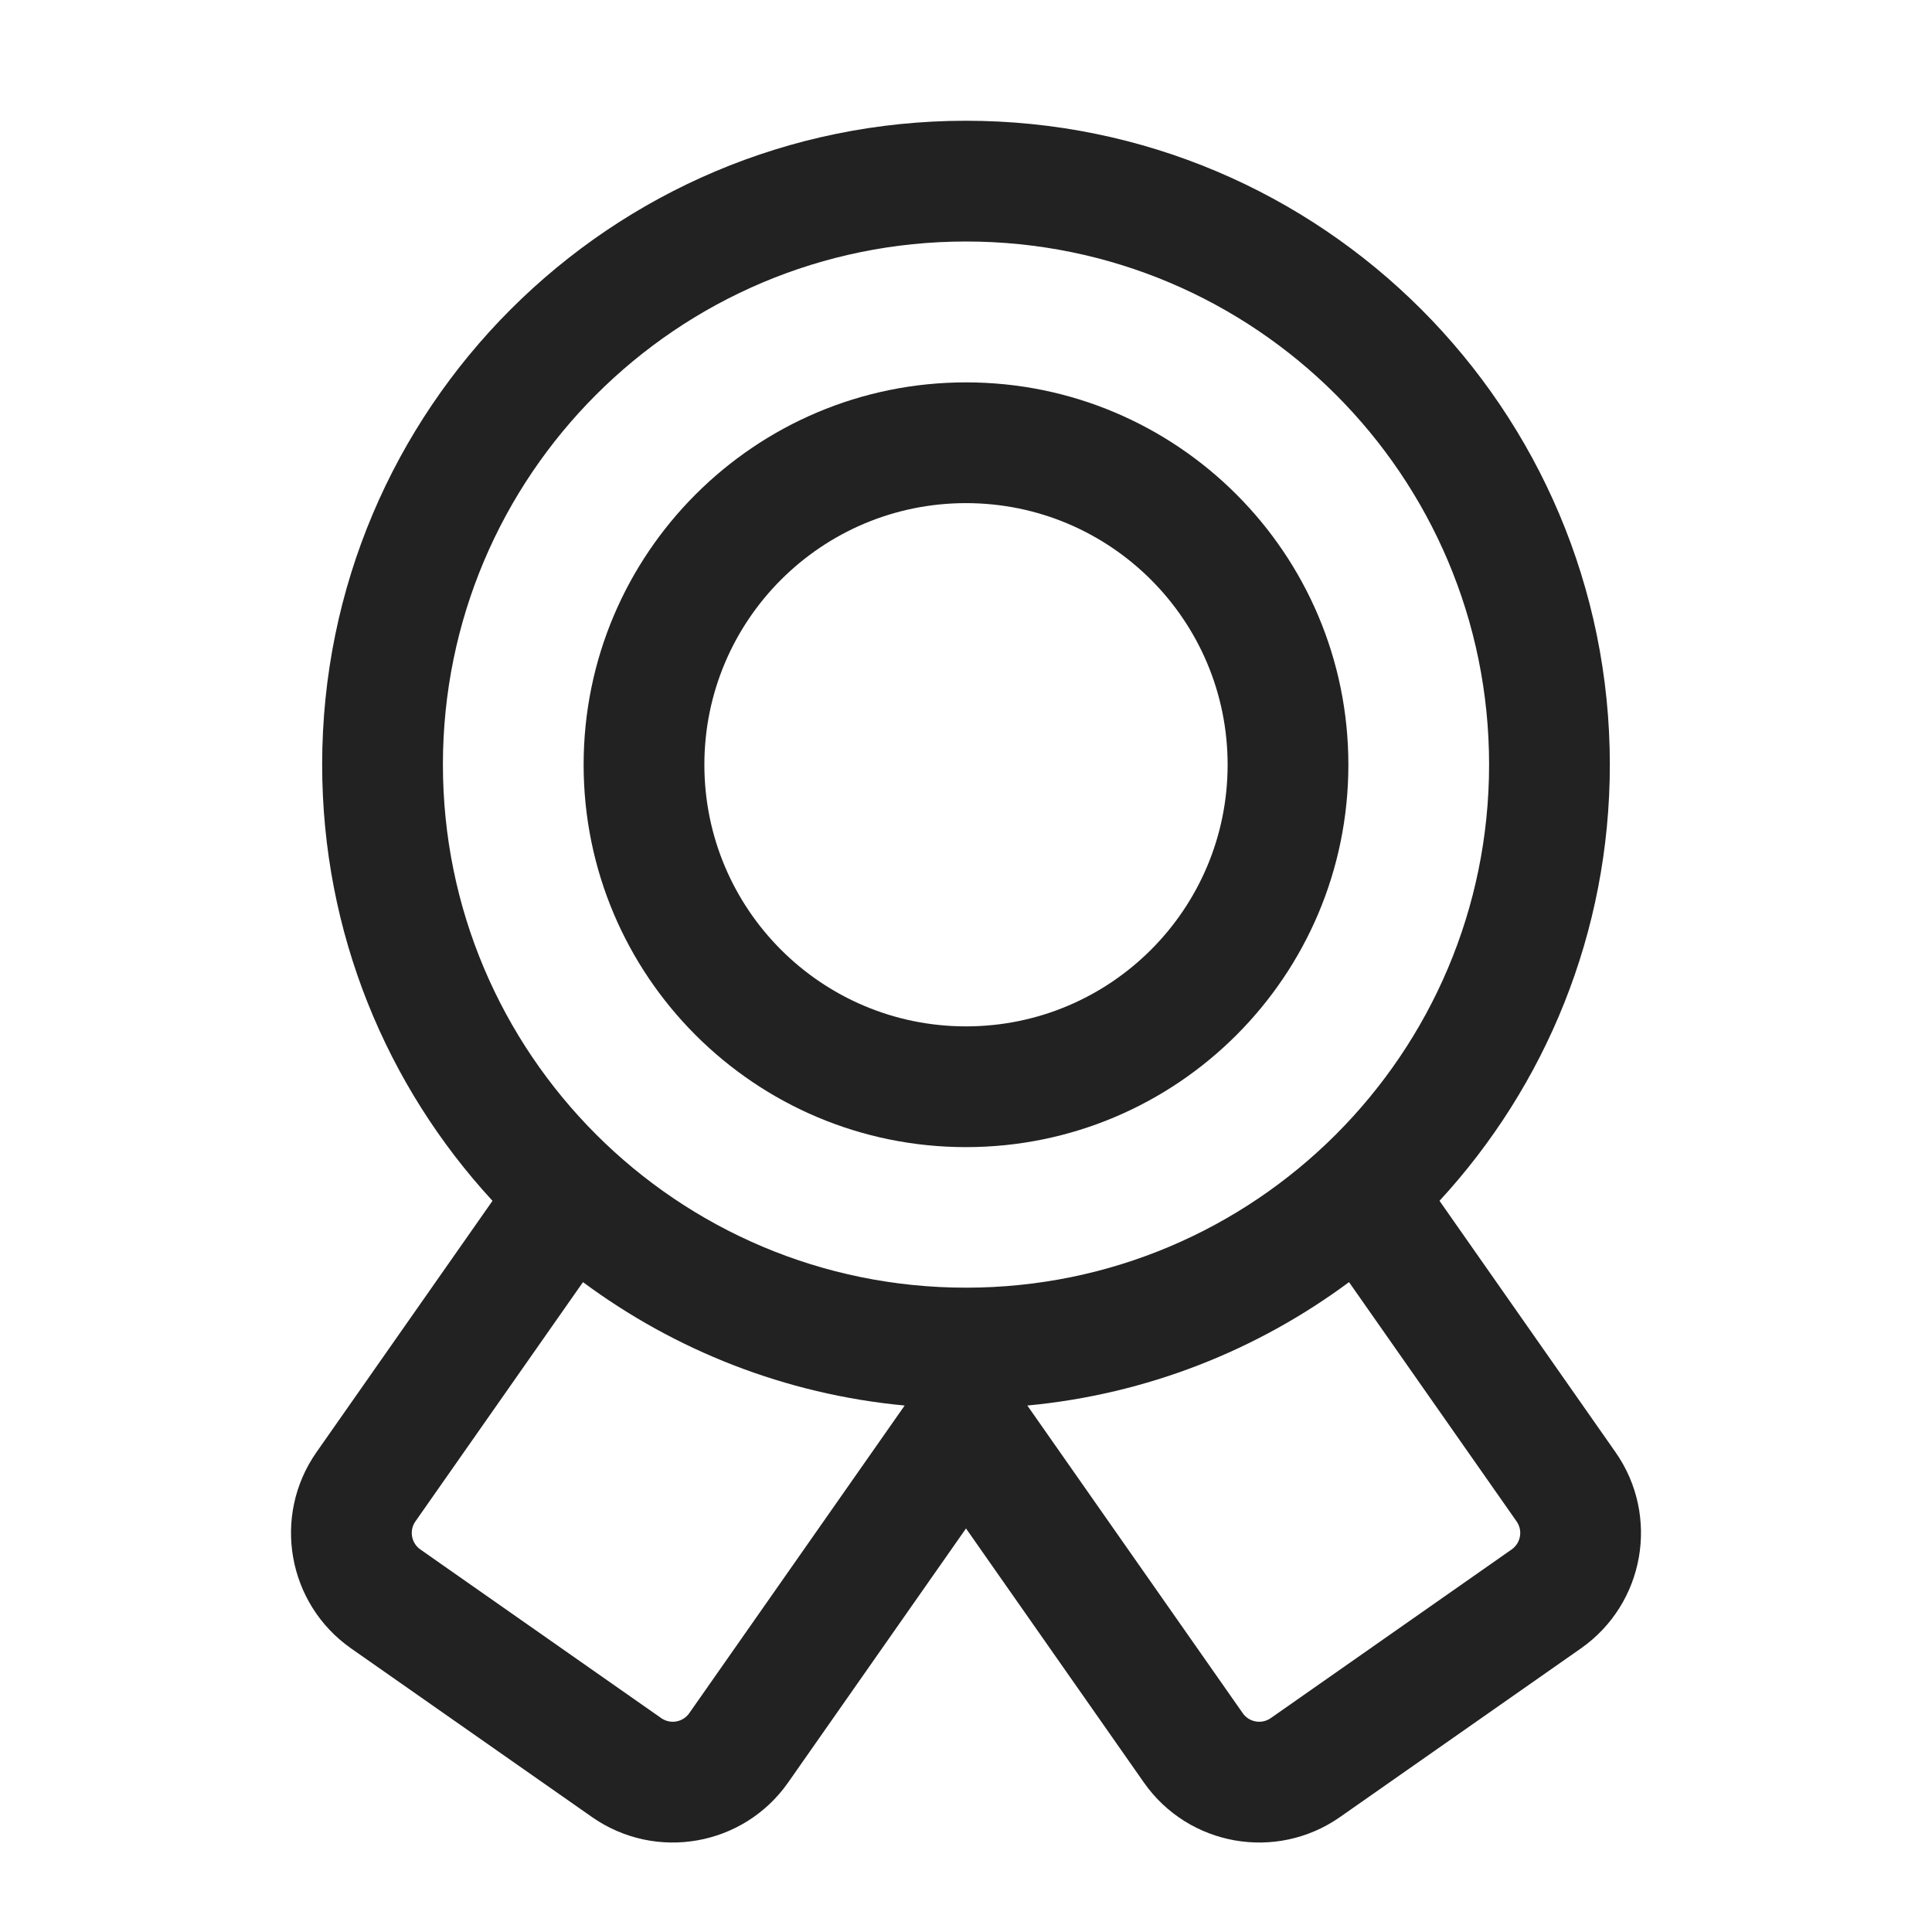 <svg width="24" height="24" viewBox="0 0 24 24" fill="none" xmlns="http://www.w3.org/2000/svg">
<path fill-rule="evenodd" clip-rule="evenodd" d="M12 4.75C9.377 4.75 7.25 6.877 7.25 9.5C7.25 12.123 9.377 14.25 12 14.25C14.623 14.25 16.75 12.123 16.75 9.5C16.75 6.877 14.623 4.75 12 4.75ZM8.75 9.5C8.75 7.705 10.205 6.25 12 6.25C13.795 6.25 15.25 7.705 15.25 9.5C15.25 11.295 13.795 12.75 12 12.75C10.205 12.75 8.75 11.295 8.75 9.5Z" fill="#222222"/>
<path fill-rule="evenodd" clip-rule="evenodd" d="M4.002 9.498C4.002 5.081 7.583 1.5 12 1.5C16.417 1.5 19.998 5.081 19.998 9.498C19.998 11.589 19.196 13.492 17.882 14.917L20.068 18.039C20.623 18.831 20.43 19.922 19.639 20.477L16.646 22.572C15.855 23.126 14.763 22.934 14.209 22.142L12 18.987L9.791 22.142C9.237 22.934 8.145 23.126 7.354 22.572L4.361 20.477C3.57 19.922 3.377 18.831 3.932 18.039L6.118 14.917C4.804 13.492 4.002 11.589 4.002 9.498ZM12 3C8.411 3 5.502 5.909 5.502 9.498C5.502 13.087 8.411 15.996 12 15.996C15.589 15.996 18.498 13.087 18.498 9.498C18.498 5.909 15.589 3 12 3ZM12.762 17.46C14.251 17.32 15.62 16.771 16.758 15.927L18.84 18.9C18.919 19.013 18.891 19.169 18.778 19.248L15.786 21.343C15.673 21.422 15.517 21.395 15.438 21.282L12.762 17.46ZM7.242 15.927C8.38 16.771 9.75 17.32 11.238 17.46L8.562 21.282C8.483 21.395 8.327 21.422 8.214 21.343L5.222 19.248C5.109 19.169 5.081 19.013 5.16 18.9L7.242 15.927Z" fill="#222222"/>
</svg>
